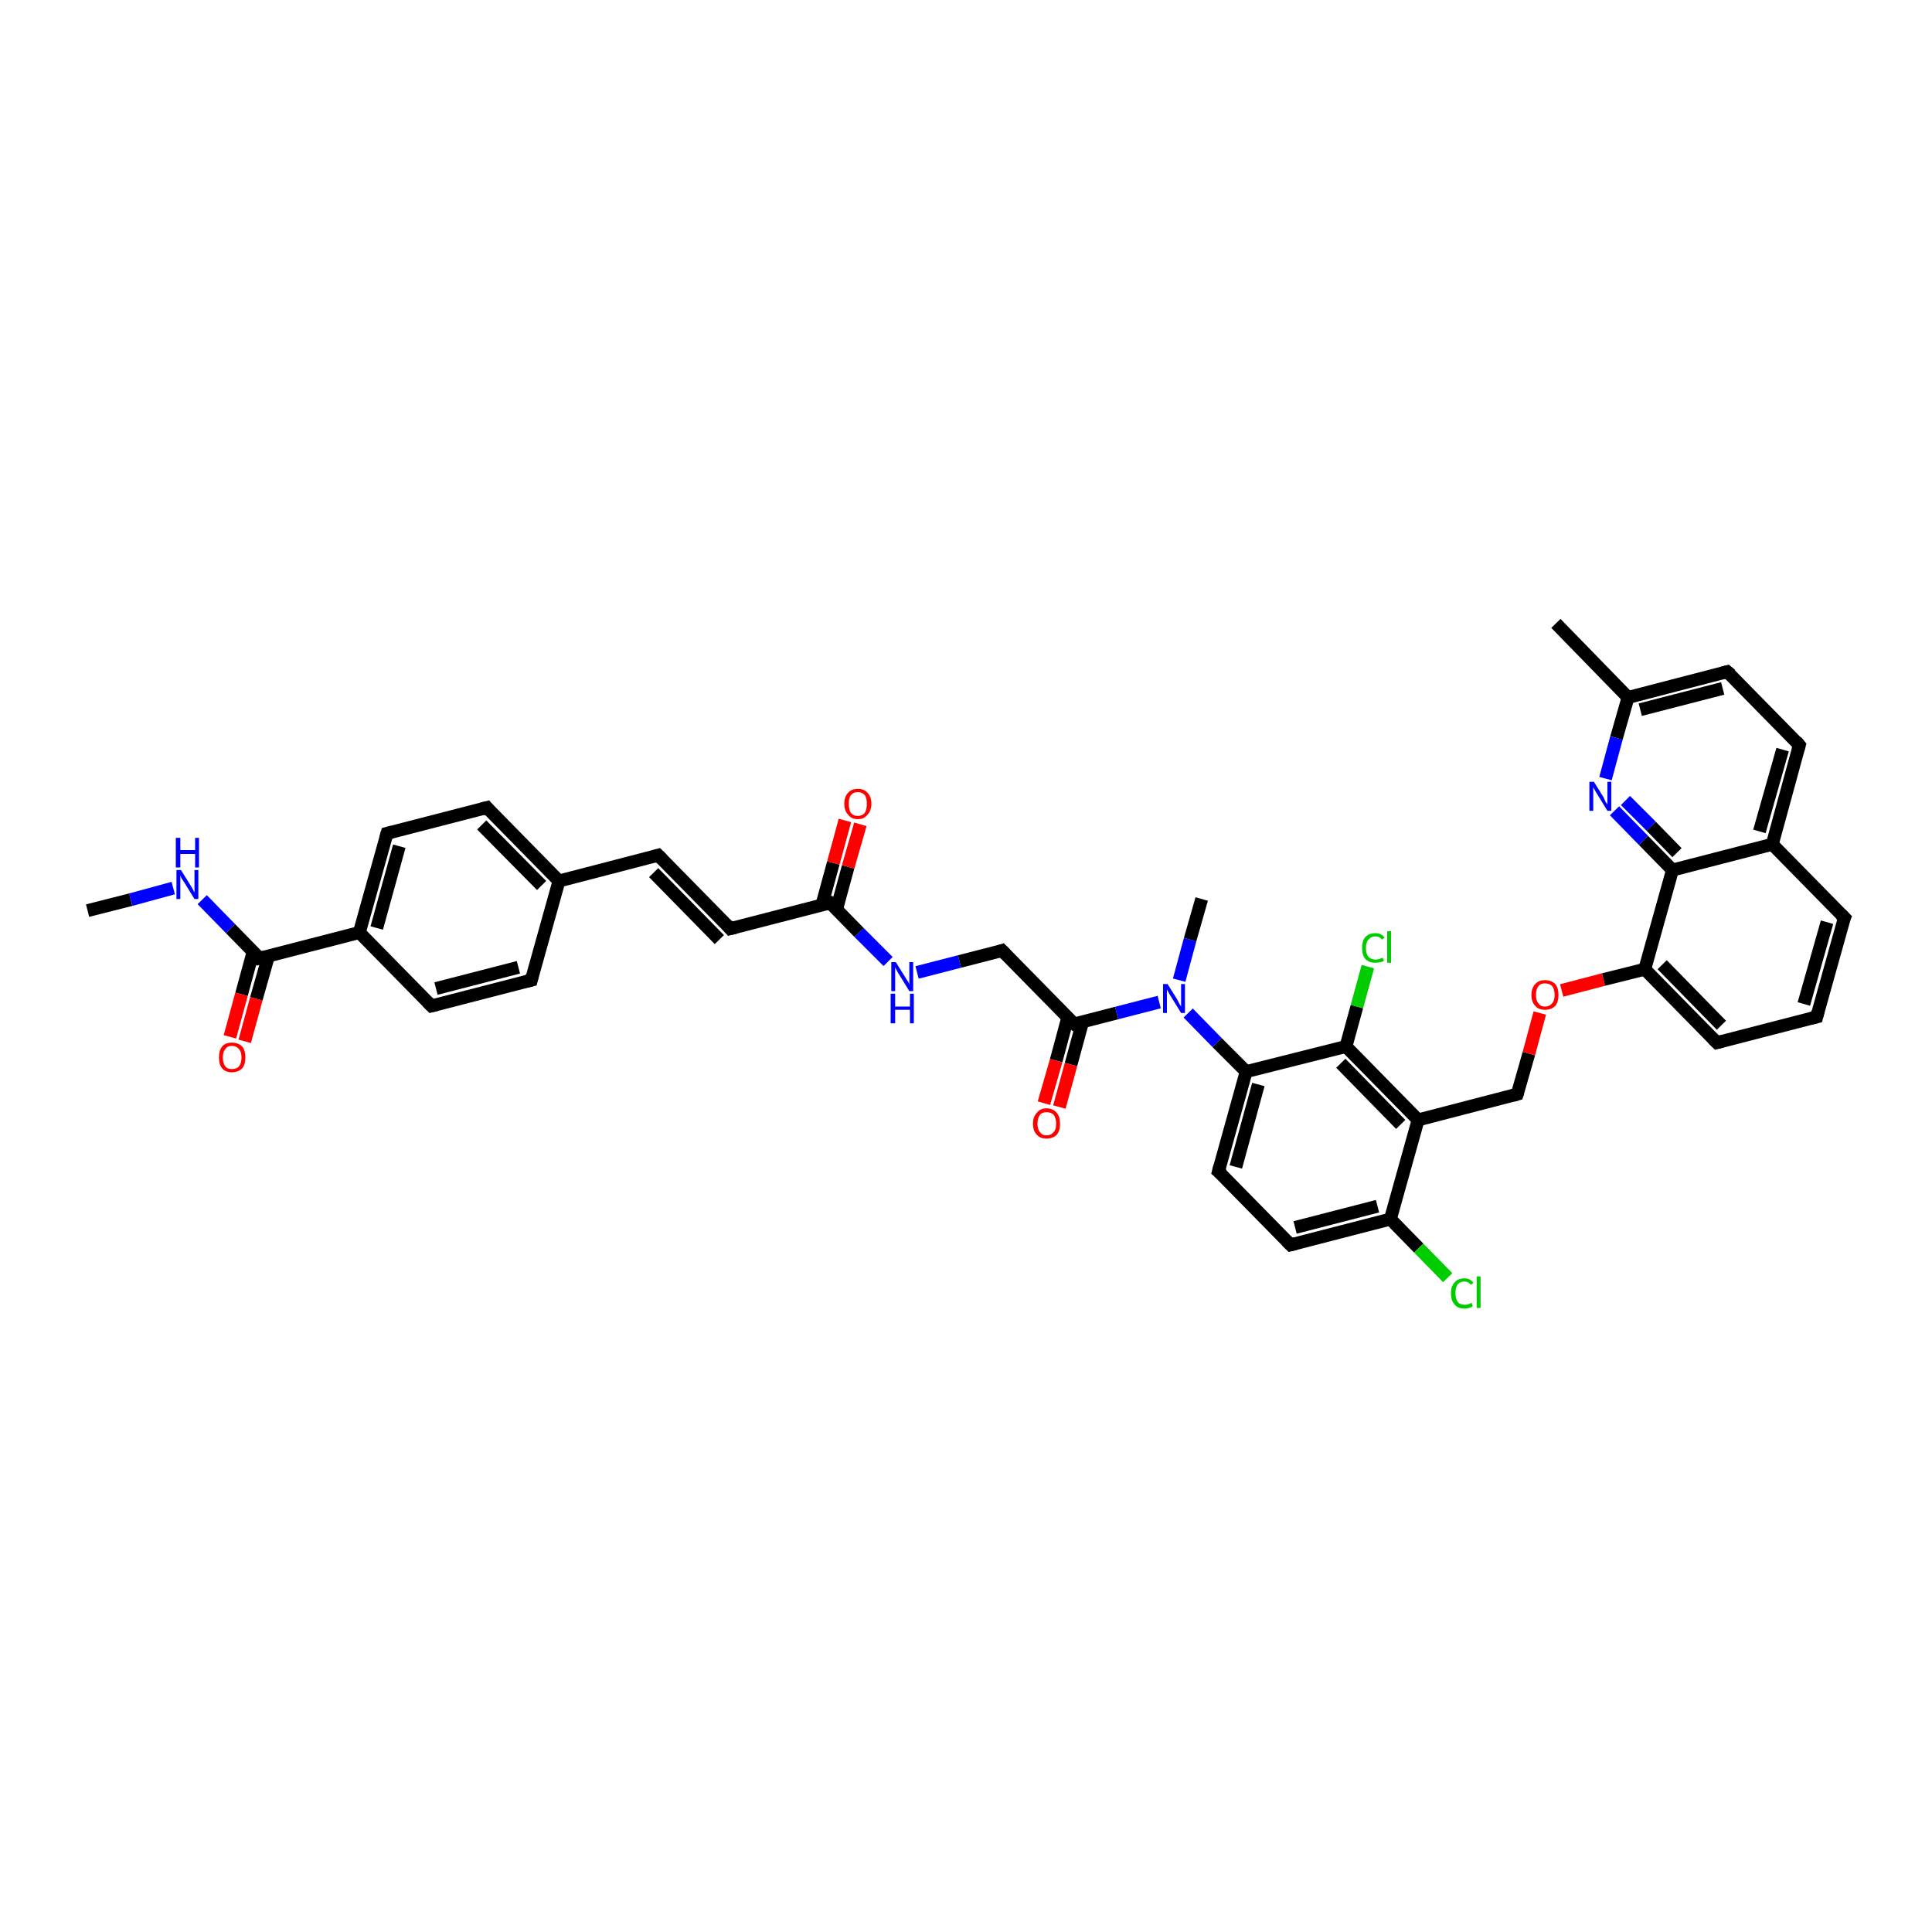 <?xml version='1.0' encoding='iso-8859-1'?>
<svg version='1.1' baseProfile='full'
              xmlns='http://www.w3.org/2000/svg'
                      xmlns:rdkit='http://www.rdkit.org/xml'
                      xmlns:xlink='http://www.w3.org/1999/xlink'
                  xml:space='preserve'
width='300px' height='300px' viewBox='0 0 300 300'>
<!-- END OF HEADER -->
<rect style='opacity:1.0;fill:#FFFFFF;stroke:none' width='300.0' height='300.0' x='0.0' y='0.0'> </rect>
<path class='bond-0 atom-0 atom-1' d='M 13.6,141.4 L 20.3,139.7' style='fill:none;fill-rule:evenodd;stroke:#000000;stroke-width:2.0px;stroke-linecap:butt;stroke-linejoin:miter;stroke-opacity:1' />
<path class='bond-0 atom-0 atom-1' d='M 20.3,139.7 L 26.9,137.9' style='fill:none;fill-rule:evenodd;stroke:#0000FF;stroke-width:2.0px;stroke-linecap:butt;stroke-linejoin:miter;stroke-opacity:1' />
<path class='bond-1 atom-1 atom-2' d='M 31.4,139.7 L 35.8,144.2' style='fill:none;fill-rule:evenodd;stroke:#0000FF;stroke-width:2.0px;stroke-linecap:butt;stroke-linejoin:miter;stroke-opacity:1' />
<path class='bond-1 atom-1 atom-2' d='M 35.8,144.2 L 40.3,148.8' style='fill:none;fill-rule:evenodd;stroke:#000000;stroke-width:2.0px;stroke-linecap:butt;stroke-linejoin:miter;stroke-opacity:1' />
<path class='bond-2 atom-2 atom-3' d='M 39.3,147.8 L 37.5,154.4' style='fill:none;fill-rule:evenodd;stroke:#000000;stroke-width:2.0px;stroke-linecap:butt;stroke-linejoin:miter;stroke-opacity:1' />
<path class='bond-2 atom-2 atom-3' d='M 37.5,154.4 L 35.7,161.0' style='fill:none;fill-rule:evenodd;stroke:#FF0000;stroke-width:2.0px;stroke-linecap:butt;stroke-linejoin:miter;stroke-opacity:1' />
<path class='bond-2 atom-2 atom-3' d='M 41.7,148.4 L 39.8,155.1' style='fill:none;fill-rule:evenodd;stroke:#000000;stroke-width:2.0px;stroke-linecap:butt;stroke-linejoin:miter;stroke-opacity:1' />
<path class='bond-2 atom-2 atom-3' d='M 39.8,155.1 L 38.0,161.7' style='fill:none;fill-rule:evenodd;stroke:#FF0000;stroke-width:2.0px;stroke-linecap:butt;stroke-linejoin:miter;stroke-opacity:1' />
<path class='bond-3 atom-2 atom-4' d='M 40.3,148.8 L 55.8,144.8' style='fill:none;fill-rule:evenodd;stroke:#000000;stroke-width:2.0px;stroke-linecap:butt;stroke-linejoin:miter;stroke-opacity:1' />
<path class='bond-4 atom-4 atom-5' d='M 55.8,144.8 L 60.1,129.4' style='fill:none;fill-rule:evenodd;stroke:#000000;stroke-width:2.0px;stroke-linecap:butt;stroke-linejoin:miter;stroke-opacity:1' />
<path class='bond-4 atom-4 atom-5' d='M 58.5,144.1 L 62.0,131.4' style='fill:none;fill-rule:evenodd;stroke:#000000;stroke-width:2.0px;stroke-linecap:butt;stroke-linejoin:miter;stroke-opacity:1' />
<path class='bond-5 atom-5 atom-6' d='M 60.1,129.4 L 75.6,125.4' style='fill:none;fill-rule:evenodd;stroke:#000000;stroke-width:2.0px;stroke-linecap:butt;stroke-linejoin:miter;stroke-opacity:1' />
<path class='bond-6 atom-6 atom-7' d='M 75.6,125.4 L 86.8,136.8' style='fill:none;fill-rule:evenodd;stroke:#000000;stroke-width:2.0px;stroke-linecap:butt;stroke-linejoin:miter;stroke-opacity:1' />
<path class='bond-6 atom-6 atom-7' d='M 74.8,128.1 L 84.1,137.5' style='fill:none;fill-rule:evenodd;stroke:#000000;stroke-width:2.0px;stroke-linecap:butt;stroke-linejoin:miter;stroke-opacity:1' />
<path class='bond-7 atom-7 atom-8' d='M 86.8,136.8 L 102.2,132.8' style='fill:none;fill-rule:evenodd;stroke:#000000;stroke-width:2.0px;stroke-linecap:butt;stroke-linejoin:miter;stroke-opacity:1' />
<path class='bond-8 atom-8 atom-9' d='M 102.2,132.8 L 113.4,144.2' style='fill:none;fill-rule:evenodd;stroke:#000000;stroke-width:2.0px;stroke-linecap:butt;stroke-linejoin:miter;stroke-opacity:1' />
<path class='bond-8 atom-8 atom-9' d='M 101.5,135.5 L 111.7,145.9' style='fill:none;fill-rule:evenodd;stroke:#000000;stroke-width:2.0px;stroke-linecap:butt;stroke-linejoin:miter;stroke-opacity:1' />
<path class='bond-9 atom-9 atom-10' d='M 113.4,144.2 L 128.9,140.2' style='fill:none;fill-rule:evenodd;stroke:#000000;stroke-width:2.0px;stroke-linecap:butt;stroke-linejoin:miter;stroke-opacity:1' />
<path class='bond-10 atom-10 atom-11' d='M 129.9,141.2 L 131.7,134.6' style='fill:none;fill-rule:evenodd;stroke:#000000;stroke-width:2.0px;stroke-linecap:butt;stroke-linejoin:miter;stroke-opacity:1' />
<path class='bond-10 atom-10 atom-11' d='M 131.7,134.6 L 133.6,128.0' style='fill:none;fill-rule:evenodd;stroke:#FF0000;stroke-width:2.0px;stroke-linecap:butt;stroke-linejoin:miter;stroke-opacity:1' />
<path class='bond-10 atom-10 atom-11' d='M 127.6,140.6 L 129.4,134.0' style='fill:none;fill-rule:evenodd;stroke:#000000;stroke-width:2.0px;stroke-linecap:butt;stroke-linejoin:miter;stroke-opacity:1' />
<path class='bond-10 atom-10 atom-11' d='M 129.4,134.0 L 131.2,127.4' style='fill:none;fill-rule:evenodd;stroke:#FF0000;stroke-width:2.0px;stroke-linecap:butt;stroke-linejoin:miter;stroke-opacity:1' />
<path class='bond-11 atom-10 atom-12' d='M 128.9,140.2 L 133.4,144.8' style='fill:none;fill-rule:evenodd;stroke:#000000;stroke-width:2.0px;stroke-linecap:butt;stroke-linejoin:miter;stroke-opacity:1' />
<path class='bond-11 atom-10 atom-12' d='M 133.4,144.8 L 137.9,149.3' style='fill:none;fill-rule:evenodd;stroke:#0000FF;stroke-width:2.0px;stroke-linecap:butt;stroke-linejoin:miter;stroke-opacity:1' />
<path class='bond-12 atom-12 atom-13' d='M 142.4,151.0 L 149.0,149.3' style='fill:none;fill-rule:evenodd;stroke:#0000FF;stroke-width:2.0px;stroke-linecap:butt;stroke-linejoin:miter;stroke-opacity:1' />
<path class='bond-12 atom-12 atom-13' d='M 149.0,149.3 L 155.6,147.6' style='fill:none;fill-rule:evenodd;stroke:#000000;stroke-width:2.0px;stroke-linecap:butt;stroke-linejoin:miter;stroke-opacity:1' />
<path class='bond-13 atom-13 atom-14' d='M 155.6,147.6 L 166.8,159.0' style='fill:none;fill-rule:evenodd;stroke:#000000;stroke-width:2.0px;stroke-linecap:butt;stroke-linejoin:miter;stroke-opacity:1' />
<path class='bond-14 atom-14 atom-15' d='M 165.8,158.0 L 164.0,164.7' style='fill:none;fill-rule:evenodd;stroke:#000000;stroke-width:2.0px;stroke-linecap:butt;stroke-linejoin:miter;stroke-opacity:1' />
<path class='bond-14 atom-14 atom-15' d='M 164.0,164.7 L 162.1,171.3' style='fill:none;fill-rule:evenodd;stroke:#FF0000;stroke-width:2.0px;stroke-linecap:butt;stroke-linejoin:miter;stroke-opacity:1' />
<path class='bond-14 atom-14 atom-15' d='M 168.1,158.7 L 166.3,165.3' style='fill:none;fill-rule:evenodd;stroke:#000000;stroke-width:2.0px;stroke-linecap:butt;stroke-linejoin:miter;stroke-opacity:1' />
<path class='bond-14 atom-14 atom-15' d='M 166.3,165.3 L 164.5,171.9' style='fill:none;fill-rule:evenodd;stroke:#FF0000;stroke-width:2.0px;stroke-linecap:butt;stroke-linejoin:miter;stroke-opacity:1' />
<path class='bond-15 atom-14 atom-16' d='M 166.8,159.0 L 173.4,157.3' style='fill:none;fill-rule:evenodd;stroke:#000000;stroke-width:2.0px;stroke-linecap:butt;stroke-linejoin:miter;stroke-opacity:1' />
<path class='bond-15 atom-14 atom-16' d='M 173.4,157.3 L 180.0,155.6' style='fill:none;fill-rule:evenodd;stroke:#0000FF;stroke-width:2.0px;stroke-linecap:butt;stroke-linejoin:miter;stroke-opacity:1' />
<path class='bond-16 atom-16 atom-17' d='M 183.1,152.2 L 184.8,145.9' style='fill:none;fill-rule:evenodd;stroke:#0000FF;stroke-width:2.0px;stroke-linecap:butt;stroke-linejoin:miter;stroke-opacity:1' />
<path class='bond-16 atom-16 atom-17' d='M 184.8,145.9 L 186.6,139.6' style='fill:none;fill-rule:evenodd;stroke:#000000;stroke-width:2.0px;stroke-linecap:butt;stroke-linejoin:miter;stroke-opacity:1' />
<path class='bond-17 atom-16 atom-18' d='M 184.5,157.3 L 189.0,161.9' style='fill:none;fill-rule:evenodd;stroke:#0000FF;stroke-width:2.0px;stroke-linecap:butt;stroke-linejoin:miter;stroke-opacity:1' />
<path class='bond-17 atom-16 atom-18' d='M 189.0,161.9 L 193.5,166.4' style='fill:none;fill-rule:evenodd;stroke:#000000;stroke-width:2.0px;stroke-linecap:butt;stroke-linejoin:miter;stroke-opacity:1' />
<path class='bond-18 atom-18 atom-19' d='M 193.5,166.4 L 189.2,181.9' style='fill:none;fill-rule:evenodd;stroke:#000000;stroke-width:2.0px;stroke-linecap:butt;stroke-linejoin:miter;stroke-opacity:1' />
<path class='bond-18 atom-18 atom-19' d='M 195.4,168.4 L 191.9,181.2' style='fill:none;fill-rule:evenodd;stroke:#000000;stroke-width:2.0px;stroke-linecap:butt;stroke-linejoin:miter;stroke-opacity:1' />
<path class='bond-19 atom-19 atom-20' d='M 189.2,181.9 L 200.4,193.3' style='fill:none;fill-rule:evenodd;stroke:#000000;stroke-width:2.0px;stroke-linecap:butt;stroke-linejoin:miter;stroke-opacity:1' />
<path class='bond-20 atom-20 atom-21' d='M 200.4,193.3 L 215.9,189.3' style='fill:none;fill-rule:evenodd;stroke:#000000;stroke-width:2.0px;stroke-linecap:butt;stroke-linejoin:miter;stroke-opacity:1' />
<path class='bond-20 atom-20 atom-21' d='M 201.1,190.6 L 213.9,187.3' style='fill:none;fill-rule:evenodd;stroke:#000000;stroke-width:2.0px;stroke-linecap:butt;stroke-linejoin:miter;stroke-opacity:1' />
<path class='bond-21 atom-21 atom-22' d='M 215.9,189.3 L 220.3,193.8' style='fill:none;fill-rule:evenodd;stroke:#000000;stroke-width:2.0px;stroke-linecap:butt;stroke-linejoin:miter;stroke-opacity:1' />
<path class='bond-21 atom-21 atom-22' d='M 220.3,193.8 L 224.8,198.4' style='fill:none;fill-rule:evenodd;stroke:#00CC00;stroke-width:2.0px;stroke-linecap:butt;stroke-linejoin:miter;stroke-opacity:1' />
<path class='bond-22 atom-21 atom-23' d='M 215.9,189.3 L 220.2,173.9' style='fill:none;fill-rule:evenodd;stroke:#000000;stroke-width:2.0px;stroke-linecap:butt;stroke-linejoin:miter;stroke-opacity:1' />
<path class='bond-23 atom-23 atom-24' d='M 220.2,173.9 L 235.6,169.9' style='fill:none;fill-rule:evenodd;stroke:#000000;stroke-width:2.0px;stroke-linecap:butt;stroke-linejoin:miter;stroke-opacity:1' />
<path class='bond-24 atom-24 atom-25' d='M 235.6,169.9 L 237.4,163.6' style='fill:none;fill-rule:evenodd;stroke:#000000;stroke-width:2.0px;stroke-linecap:butt;stroke-linejoin:miter;stroke-opacity:1' />
<path class='bond-24 atom-24 atom-25' d='M 237.4,163.6 L 239.1,157.3' style='fill:none;fill-rule:evenodd;stroke:#FF0000;stroke-width:2.0px;stroke-linecap:butt;stroke-linejoin:miter;stroke-opacity:1' />
<path class='bond-25 atom-25 atom-26' d='M 242.5,153.8 L 249.0,152.1' style='fill:none;fill-rule:evenodd;stroke:#FF0000;stroke-width:2.0px;stroke-linecap:butt;stroke-linejoin:miter;stroke-opacity:1' />
<path class='bond-25 atom-25 atom-26' d='M 249.0,152.1 L 255.4,150.5' style='fill:none;fill-rule:evenodd;stroke:#000000;stroke-width:2.0px;stroke-linecap:butt;stroke-linejoin:miter;stroke-opacity:1' />
<path class='bond-26 atom-26 atom-27' d='M 255.4,150.5 L 266.6,161.9' style='fill:none;fill-rule:evenodd;stroke:#000000;stroke-width:2.0px;stroke-linecap:butt;stroke-linejoin:miter;stroke-opacity:1' />
<path class='bond-26 atom-26 atom-27' d='M 258.1,149.8 L 267.3,159.2' style='fill:none;fill-rule:evenodd;stroke:#000000;stroke-width:2.0px;stroke-linecap:butt;stroke-linejoin:miter;stroke-opacity:1' />
<path class='bond-27 atom-27 atom-28' d='M 266.6,161.9 L 282.1,157.9' style='fill:none;fill-rule:evenodd;stroke:#000000;stroke-width:2.0px;stroke-linecap:butt;stroke-linejoin:miter;stroke-opacity:1' />
<path class='bond-28 atom-28 atom-29' d='M 282.1,157.9 L 286.4,142.5' style='fill:none;fill-rule:evenodd;stroke:#000000;stroke-width:2.0px;stroke-linecap:butt;stroke-linejoin:miter;stroke-opacity:1' />
<path class='bond-28 atom-28 atom-29' d='M 280.1,155.9 L 283.7,143.2' style='fill:none;fill-rule:evenodd;stroke:#000000;stroke-width:2.0px;stroke-linecap:butt;stroke-linejoin:miter;stroke-opacity:1' />
<path class='bond-29 atom-29 atom-30' d='M 286.4,142.5 L 275.2,131.1' style='fill:none;fill-rule:evenodd;stroke:#000000;stroke-width:2.0px;stroke-linecap:butt;stroke-linejoin:miter;stroke-opacity:1' />
<path class='bond-30 atom-30 atom-31' d='M 275.2,131.1 L 279.4,115.7' style='fill:none;fill-rule:evenodd;stroke:#000000;stroke-width:2.0px;stroke-linecap:butt;stroke-linejoin:miter;stroke-opacity:1' />
<path class='bond-30 atom-30 atom-31' d='M 273.2,129.1 L 276.8,116.4' style='fill:none;fill-rule:evenodd;stroke:#000000;stroke-width:2.0px;stroke-linecap:butt;stroke-linejoin:miter;stroke-opacity:1' />
<path class='bond-31 atom-31 atom-32' d='M 279.4,115.7 L 268.2,104.3' style='fill:none;fill-rule:evenodd;stroke:#000000;stroke-width:2.0px;stroke-linecap:butt;stroke-linejoin:miter;stroke-opacity:1' />
<path class='bond-32 atom-32 atom-33' d='M 268.2,104.3 L 252.8,108.3' style='fill:none;fill-rule:evenodd;stroke:#000000;stroke-width:2.0px;stroke-linecap:butt;stroke-linejoin:miter;stroke-opacity:1' />
<path class='bond-32 atom-32 atom-33' d='M 267.5,106.9 L 254.7,110.2' style='fill:none;fill-rule:evenodd;stroke:#000000;stroke-width:2.0px;stroke-linecap:butt;stroke-linejoin:miter;stroke-opacity:1' />
<path class='bond-33 atom-33 atom-34' d='M 252.8,108.3 L 241.6,96.8' style='fill:none;fill-rule:evenodd;stroke:#000000;stroke-width:2.0px;stroke-linecap:butt;stroke-linejoin:miter;stroke-opacity:1' />
<path class='bond-34 atom-33 atom-35' d='M 252.8,108.3 L 251.0,114.6' style='fill:none;fill-rule:evenodd;stroke:#000000;stroke-width:2.0px;stroke-linecap:butt;stroke-linejoin:miter;stroke-opacity:1' />
<path class='bond-34 atom-33 atom-35' d='M 251.0,114.6 L 249.3,120.9' style='fill:none;fill-rule:evenodd;stroke:#0000FF;stroke-width:2.0px;stroke-linecap:butt;stroke-linejoin:miter;stroke-opacity:1' />
<path class='bond-35 atom-35 atom-36' d='M 250.7,125.9 L 255.2,130.5' style='fill:none;fill-rule:evenodd;stroke:#0000FF;stroke-width:2.0px;stroke-linecap:butt;stroke-linejoin:miter;stroke-opacity:1' />
<path class='bond-35 atom-35 atom-36' d='M 255.2,130.5 L 259.7,135.1' style='fill:none;fill-rule:evenodd;stroke:#000000;stroke-width:2.0px;stroke-linecap:butt;stroke-linejoin:miter;stroke-opacity:1' />
<path class='bond-35 atom-35 atom-36' d='M 252.4,124.3 L 256.4,128.3' style='fill:none;fill-rule:evenodd;stroke:#0000FF;stroke-width:2.0px;stroke-linecap:butt;stroke-linejoin:miter;stroke-opacity:1' />
<path class='bond-35 atom-35 atom-36' d='M 256.4,128.3 L 260.4,132.4' style='fill:none;fill-rule:evenodd;stroke:#000000;stroke-width:2.0px;stroke-linecap:butt;stroke-linejoin:miter;stroke-opacity:1' />
<path class='bond-36 atom-23 atom-37' d='M 220.2,173.9 L 209.0,162.5' style='fill:none;fill-rule:evenodd;stroke:#000000;stroke-width:2.0px;stroke-linecap:butt;stroke-linejoin:miter;stroke-opacity:1' />
<path class='bond-36 atom-23 atom-37' d='M 217.5,174.6 L 208.2,165.1' style='fill:none;fill-rule:evenodd;stroke:#000000;stroke-width:2.0px;stroke-linecap:butt;stroke-linejoin:miter;stroke-opacity:1' />
<path class='bond-37 atom-37 atom-38' d='M 209.0,162.5 L 210.7,156.3' style='fill:none;fill-rule:evenodd;stroke:#000000;stroke-width:2.0px;stroke-linecap:butt;stroke-linejoin:miter;stroke-opacity:1' />
<path class='bond-37 atom-37 atom-38' d='M 210.7,156.3 L 212.4,150.1' style='fill:none;fill-rule:evenodd;stroke:#00CC00;stroke-width:2.0px;stroke-linecap:butt;stroke-linejoin:miter;stroke-opacity:1' />
<path class='bond-38 atom-7 atom-39' d='M 86.8,136.8 L 82.5,152.2' style='fill:none;fill-rule:evenodd;stroke:#000000;stroke-width:2.0px;stroke-linecap:butt;stroke-linejoin:miter;stroke-opacity:1' />
<path class='bond-39 atom-39 atom-40' d='M 82.5,152.2 L 67.0,156.2' style='fill:none;fill-rule:evenodd;stroke:#000000;stroke-width:2.0px;stroke-linecap:butt;stroke-linejoin:miter;stroke-opacity:1' />
<path class='bond-39 atom-39 atom-40' d='M 80.5,150.2 L 67.7,153.5' style='fill:none;fill-rule:evenodd;stroke:#000000;stroke-width:2.0px;stroke-linecap:butt;stroke-linejoin:miter;stroke-opacity:1' />
<path class='bond-40 atom-40 atom-4' d='M 67.0,156.2 L 55.8,144.8' style='fill:none;fill-rule:evenodd;stroke:#000000;stroke-width:2.0px;stroke-linecap:butt;stroke-linejoin:miter;stroke-opacity:1' />
<path class='bond-41 atom-37 atom-18' d='M 209.0,162.5 L 193.5,166.4' style='fill:none;fill-rule:evenodd;stroke:#000000;stroke-width:2.0px;stroke-linecap:butt;stroke-linejoin:miter;stroke-opacity:1' />
<path class='bond-42 atom-36 atom-26' d='M 259.7,135.1 L 255.4,150.5' style='fill:none;fill-rule:evenodd;stroke:#000000;stroke-width:2.0px;stroke-linecap:butt;stroke-linejoin:miter;stroke-opacity:1' />
<path class='bond-43 atom-36 atom-30' d='M 259.7,135.1 L 275.2,131.1' style='fill:none;fill-rule:evenodd;stroke:#000000;stroke-width:2.0px;stroke-linecap:butt;stroke-linejoin:miter;stroke-opacity:1' />
<path d='M 40.1,148.5 L 40.3,148.8 L 41.1,148.6' style='fill:none;stroke:#000000;stroke-width:2.0px;stroke-linecap:butt;stroke-linejoin:miter;stroke-opacity:1;' />
<path d='M 59.9,130.1 L 60.1,129.4 L 60.9,129.2' style='fill:none;stroke:#000000;stroke-width:2.0px;stroke-linecap:butt;stroke-linejoin:miter;stroke-opacity:1;' />
<path d='M 74.8,125.6 L 75.6,125.4 L 76.1,126.0' style='fill:none;stroke:#000000;stroke-width:2.0px;stroke-linecap:butt;stroke-linejoin:miter;stroke-opacity:1;' />
<path d='M 101.5,133.0 L 102.2,132.8 L 102.8,133.4' style='fill:none;stroke:#000000;stroke-width:2.0px;stroke-linecap:butt;stroke-linejoin:miter;stroke-opacity:1;' />
<path d='M 112.9,143.6 L 113.4,144.2 L 114.2,144.0' style='fill:none;stroke:#000000;stroke-width:2.0px;stroke-linecap:butt;stroke-linejoin:miter;stroke-opacity:1;' />
<path d='M 128.1,140.4 L 128.9,140.2 L 129.1,140.4' style='fill:none;stroke:#000000;stroke-width:2.0px;stroke-linecap:butt;stroke-linejoin:miter;stroke-opacity:1;' />
<path d='M 155.3,147.7 L 155.6,147.6 L 156.2,148.2' style='fill:none;stroke:#000000;stroke-width:2.0px;stroke-linecap:butt;stroke-linejoin:miter;stroke-opacity:1;' />
<path d='M 166.2,158.5 L 166.8,159.0 L 167.1,158.9' style='fill:none;stroke:#000000;stroke-width:2.0px;stroke-linecap:butt;stroke-linejoin:miter;stroke-opacity:1;' />
<path d='M 189.4,181.1 L 189.2,181.9 L 189.8,182.4' style='fill:none;stroke:#000000;stroke-width:2.0px;stroke-linecap:butt;stroke-linejoin:miter;stroke-opacity:1;' />
<path d='M 199.8,192.7 L 200.4,193.3 L 201.2,193.1' style='fill:none;stroke:#000000;stroke-width:2.0px;stroke-linecap:butt;stroke-linejoin:miter;stroke-opacity:1;' />
<path d='M 234.9,170.1 L 235.6,169.9 L 235.7,169.6' style='fill:none;stroke:#000000;stroke-width:2.0px;stroke-linecap:butt;stroke-linejoin:miter;stroke-opacity:1;' />
<path d='M 266.0,161.3 L 266.6,161.9 L 267.4,161.7' style='fill:none;stroke:#000000;stroke-width:2.0px;stroke-linecap:butt;stroke-linejoin:miter;stroke-opacity:1;' />
<path d='M 281.3,158.1 L 282.1,157.9 L 282.3,157.1' style='fill:none;stroke:#000000;stroke-width:2.0px;stroke-linecap:butt;stroke-linejoin:miter;stroke-opacity:1;' />
<path d='M 286.1,143.2 L 286.4,142.5 L 285.8,141.9' style='fill:none;stroke:#000000;stroke-width:2.0px;stroke-linecap:butt;stroke-linejoin:miter;stroke-opacity:1;' />
<path d='M 279.2,116.4 L 279.4,115.7 L 278.9,115.1' style='fill:none;stroke:#000000;stroke-width:2.0px;stroke-linecap:butt;stroke-linejoin:miter;stroke-opacity:1;' />
<path d='M 268.8,104.8 L 268.2,104.3 L 267.5,104.5' style='fill:none;stroke:#000000;stroke-width:2.0px;stroke-linecap:butt;stroke-linejoin:miter;stroke-opacity:1;' />
<path d='M 82.7,151.4 L 82.5,152.2 L 81.7,152.4' style='fill:none;stroke:#000000;stroke-width:2.0px;stroke-linecap:butt;stroke-linejoin:miter;stroke-opacity:1;' />
<path d='M 67.8,156.0 L 67.0,156.2 L 66.4,155.6' style='fill:none;stroke:#000000;stroke-width:2.0px;stroke-linecap:butt;stroke-linejoin:miter;stroke-opacity:1;' />
<path class='atom-1' d='M 28.1 135.1
L 29.6 137.5
Q 29.7 137.7, 30.0 138.2
Q 30.2 138.6, 30.2 138.6
L 30.2 135.1
L 30.8 135.1
L 30.8 139.6
L 30.2 139.6
L 28.6 137.0
Q 28.4 136.7, 28.2 136.4
Q 28.0 136.0, 28.0 135.9
L 28.0 139.6
L 27.4 139.6
L 27.4 135.1
L 28.1 135.1
' fill='#0000FF'/>
<path class='atom-1' d='M 27.3 130.1
L 28.0 130.1
L 28.0 132.0
L 30.3 132.0
L 30.3 130.1
L 30.9 130.1
L 30.9 134.7
L 30.3 134.7
L 30.3 132.6
L 28.0 132.6
L 28.0 134.7
L 27.3 134.7
L 27.3 130.1
' fill='#0000FF'/>
<path class='atom-3' d='M 34.0 164.2
Q 34.0 163.1, 34.5 162.5
Q 35.0 161.9, 36.0 161.9
Q 37.0 161.9, 37.6 162.5
Q 38.1 163.1, 38.1 164.2
Q 38.1 165.3, 37.6 165.9
Q 37.0 166.5, 36.0 166.5
Q 35.0 166.5, 34.5 165.9
Q 34.0 165.3, 34.0 164.2
M 36.0 166.0
Q 36.7 166.0, 37.1 165.6
Q 37.5 165.1, 37.5 164.2
Q 37.5 163.3, 37.1 162.9
Q 36.7 162.4, 36.0 162.4
Q 35.3 162.4, 35.0 162.9
Q 34.6 163.3, 34.6 164.2
Q 34.6 165.1, 35.0 165.6
Q 35.3 166.0, 36.0 166.0
' fill='#FF0000'/>
<path class='atom-11' d='M 131.1 124.8
Q 131.1 123.7, 131.7 123.1
Q 132.2 122.5, 133.2 122.5
Q 134.2 122.5, 134.7 123.1
Q 135.3 123.7, 135.3 124.8
Q 135.3 125.9, 134.7 126.5
Q 134.2 127.2, 133.2 127.2
Q 132.2 127.2, 131.7 126.5
Q 131.1 125.9, 131.1 124.8
M 133.2 126.7
Q 133.9 126.7, 134.3 126.2
Q 134.6 125.7, 134.6 124.8
Q 134.6 123.9, 134.3 123.5
Q 133.9 123.0, 133.2 123.0
Q 132.5 123.0, 132.1 123.5
Q 131.8 123.9, 131.8 124.8
Q 131.8 125.7, 132.1 126.2
Q 132.5 126.7, 133.2 126.7
' fill='#FF0000'/>
<path class='atom-12' d='M 139.1 149.4
L 140.6 151.8
Q 140.7 152.0, 141.0 152.4
Q 141.2 152.8, 141.2 152.9
L 141.2 149.4
L 141.8 149.4
L 141.8 153.9
L 141.2 153.9
L 139.6 151.3
Q 139.4 151.0, 139.2 150.6
Q 139.0 150.3, 139.0 150.1
L 139.0 153.9
L 138.4 153.9
L 138.4 149.4
L 139.1 149.4
' fill='#0000FF'/>
<path class='atom-12' d='M 138.3 154.3
L 139.0 154.3
L 139.0 156.3
L 141.3 156.3
L 141.3 154.3
L 141.9 154.3
L 141.9 158.9
L 141.3 158.9
L 141.3 156.8
L 139.0 156.8
L 139.0 158.9
L 138.3 158.9
L 138.3 154.3
' fill='#0000FF'/>
<path class='atom-15' d='M 160.4 174.5
Q 160.4 173.4, 161.0 172.8
Q 161.5 172.1, 162.5 172.1
Q 163.5 172.1, 164.1 172.8
Q 164.6 173.4, 164.6 174.5
Q 164.6 175.6, 164.1 176.2
Q 163.5 176.8, 162.5 176.8
Q 161.5 176.8, 161.0 176.2
Q 160.4 175.6, 160.4 174.5
M 162.5 176.3
Q 163.2 176.3, 163.6 175.8
Q 164.0 175.4, 164.0 174.5
Q 164.0 173.6, 163.6 173.1
Q 163.2 172.7, 162.5 172.7
Q 161.8 172.7, 161.5 173.1
Q 161.1 173.6, 161.1 174.5
Q 161.1 175.4, 161.5 175.8
Q 161.8 176.3, 162.5 176.3
' fill='#FF0000'/>
<path class='atom-16' d='M 181.3 152.8
L 182.8 155.2
Q 182.9 155.4, 183.1 155.8
Q 183.4 156.3, 183.4 156.3
L 183.4 152.8
L 184.0 152.8
L 184.0 157.3
L 183.4 157.3
L 181.8 154.7
Q 181.6 154.4, 181.4 154.0
Q 181.2 153.7, 181.2 153.6
L 181.2 157.3
L 180.6 157.3
L 180.6 152.8
L 181.3 152.8
' fill='#0000FF'/>
<path class='atom-22' d='M 225.3 200.8
Q 225.3 199.7, 225.9 199.1
Q 226.4 198.5, 227.4 198.5
Q 228.3 198.5, 228.8 199.2
L 228.4 199.5
Q 228.0 199.0, 227.4 199.0
Q 226.7 199.0, 226.3 199.5
Q 226.0 200.0, 226.0 200.8
Q 226.0 201.7, 226.4 202.2
Q 226.7 202.6, 227.5 202.6
Q 228.0 202.6, 228.5 202.3
L 228.7 202.8
Q 228.5 203.0, 228.1 203.1
Q 227.8 203.2, 227.4 203.2
Q 226.4 203.2, 225.9 202.6
Q 225.3 202.0, 225.3 200.8
' fill='#00CC00'/>
<path class='atom-22' d='M 229.3 198.2
L 229.9 198.2
L 229.9 203.1
L 229.3 203.1
L 229.3 198.2
' fill='#00CC00'/>
<path class='atom-25' d='M 237.8 154.5
Q 237.8 153.4, 238.4 152.8
Q 238.9 152.2, 239.9 152.2
Q 240.9 152.2, 241.5 152.8
Q 242.0 153.4, 242.0 154.5
Q 242.0 155.6, 241.5 156.2
Q 240.9 156.8, 239.9 156.8
Q 238.9 156.8, 238.4 156.2
Q 237.8 155.6, 237.8 154.5
M 239.9 156.3
Q 240.6 156.3, 241.0 155.8
Q 241.4 155.4, 241.4 154.5
Q 241.4 153.6, 241.0 153.1
Q 240.6 152.7, 239.9 152.7
Q 239.2 152.7, 238.9 153.1
Q 238.5 153.6, 238.5 154.5
Q 238.5 155.4, 238.9 155.8
Q 239.2 156.3, 239.9 156.3
' fill='#FF0000'/>
<path class='atom-35' d='M 247.5 121.4
L 249.0 123.8
Q 249.1 124.0, 249.3 124.5
Q 249.6 124.9, 249.6 124.9
L 249.6 121.4
L 250.2 121.4
L 250.2 125.9
L 249.6 125.9
L 248.0 123.3
Q 247.8 123.0, 247.6 122.6
Q 247.4 122.3, 247.4 122.2
L 247.4 125.9
L 246.8 125.9
L 246.8 121.4
L 247.5 121.4
' fill='#0000FF'/>
<path class='atom-38' d='M 211.5 147.2
Q 211.5 146.1, 212.0 145.5
Q 212.6 144.9, 213.6 144.9
Q 214.5 144.9, 215.0 145.6
L 214.6 145.9
Q 214.2 145.4, 213.6 145.4
Q 212.9 145.4, 212.5 145.9
Q 212.1 146.3, 212.1 147.2
Q 212.1 148.1, 212.5 148.6
Q 212.9 149.0, 213.6 149.0
Q 214.1 149.0, 214.7 148.7
L 214.9 149.2
Q 214.6 149.4, 214.3 149.4
Q 213.9 149.5, 213.5 149.5
Q 212.6 149.5, 212.0 148.9
Q 211.5 148.3, 211.5 147.2
' fill='#00CC00'/>
<path class='atom-38' d='M 215.4 144.6
L 216.0 144.6
L 216.0 149.5
L 215.4 149.5
L 215.4 144.6
' fill='#00CC00'/>
</svg>
